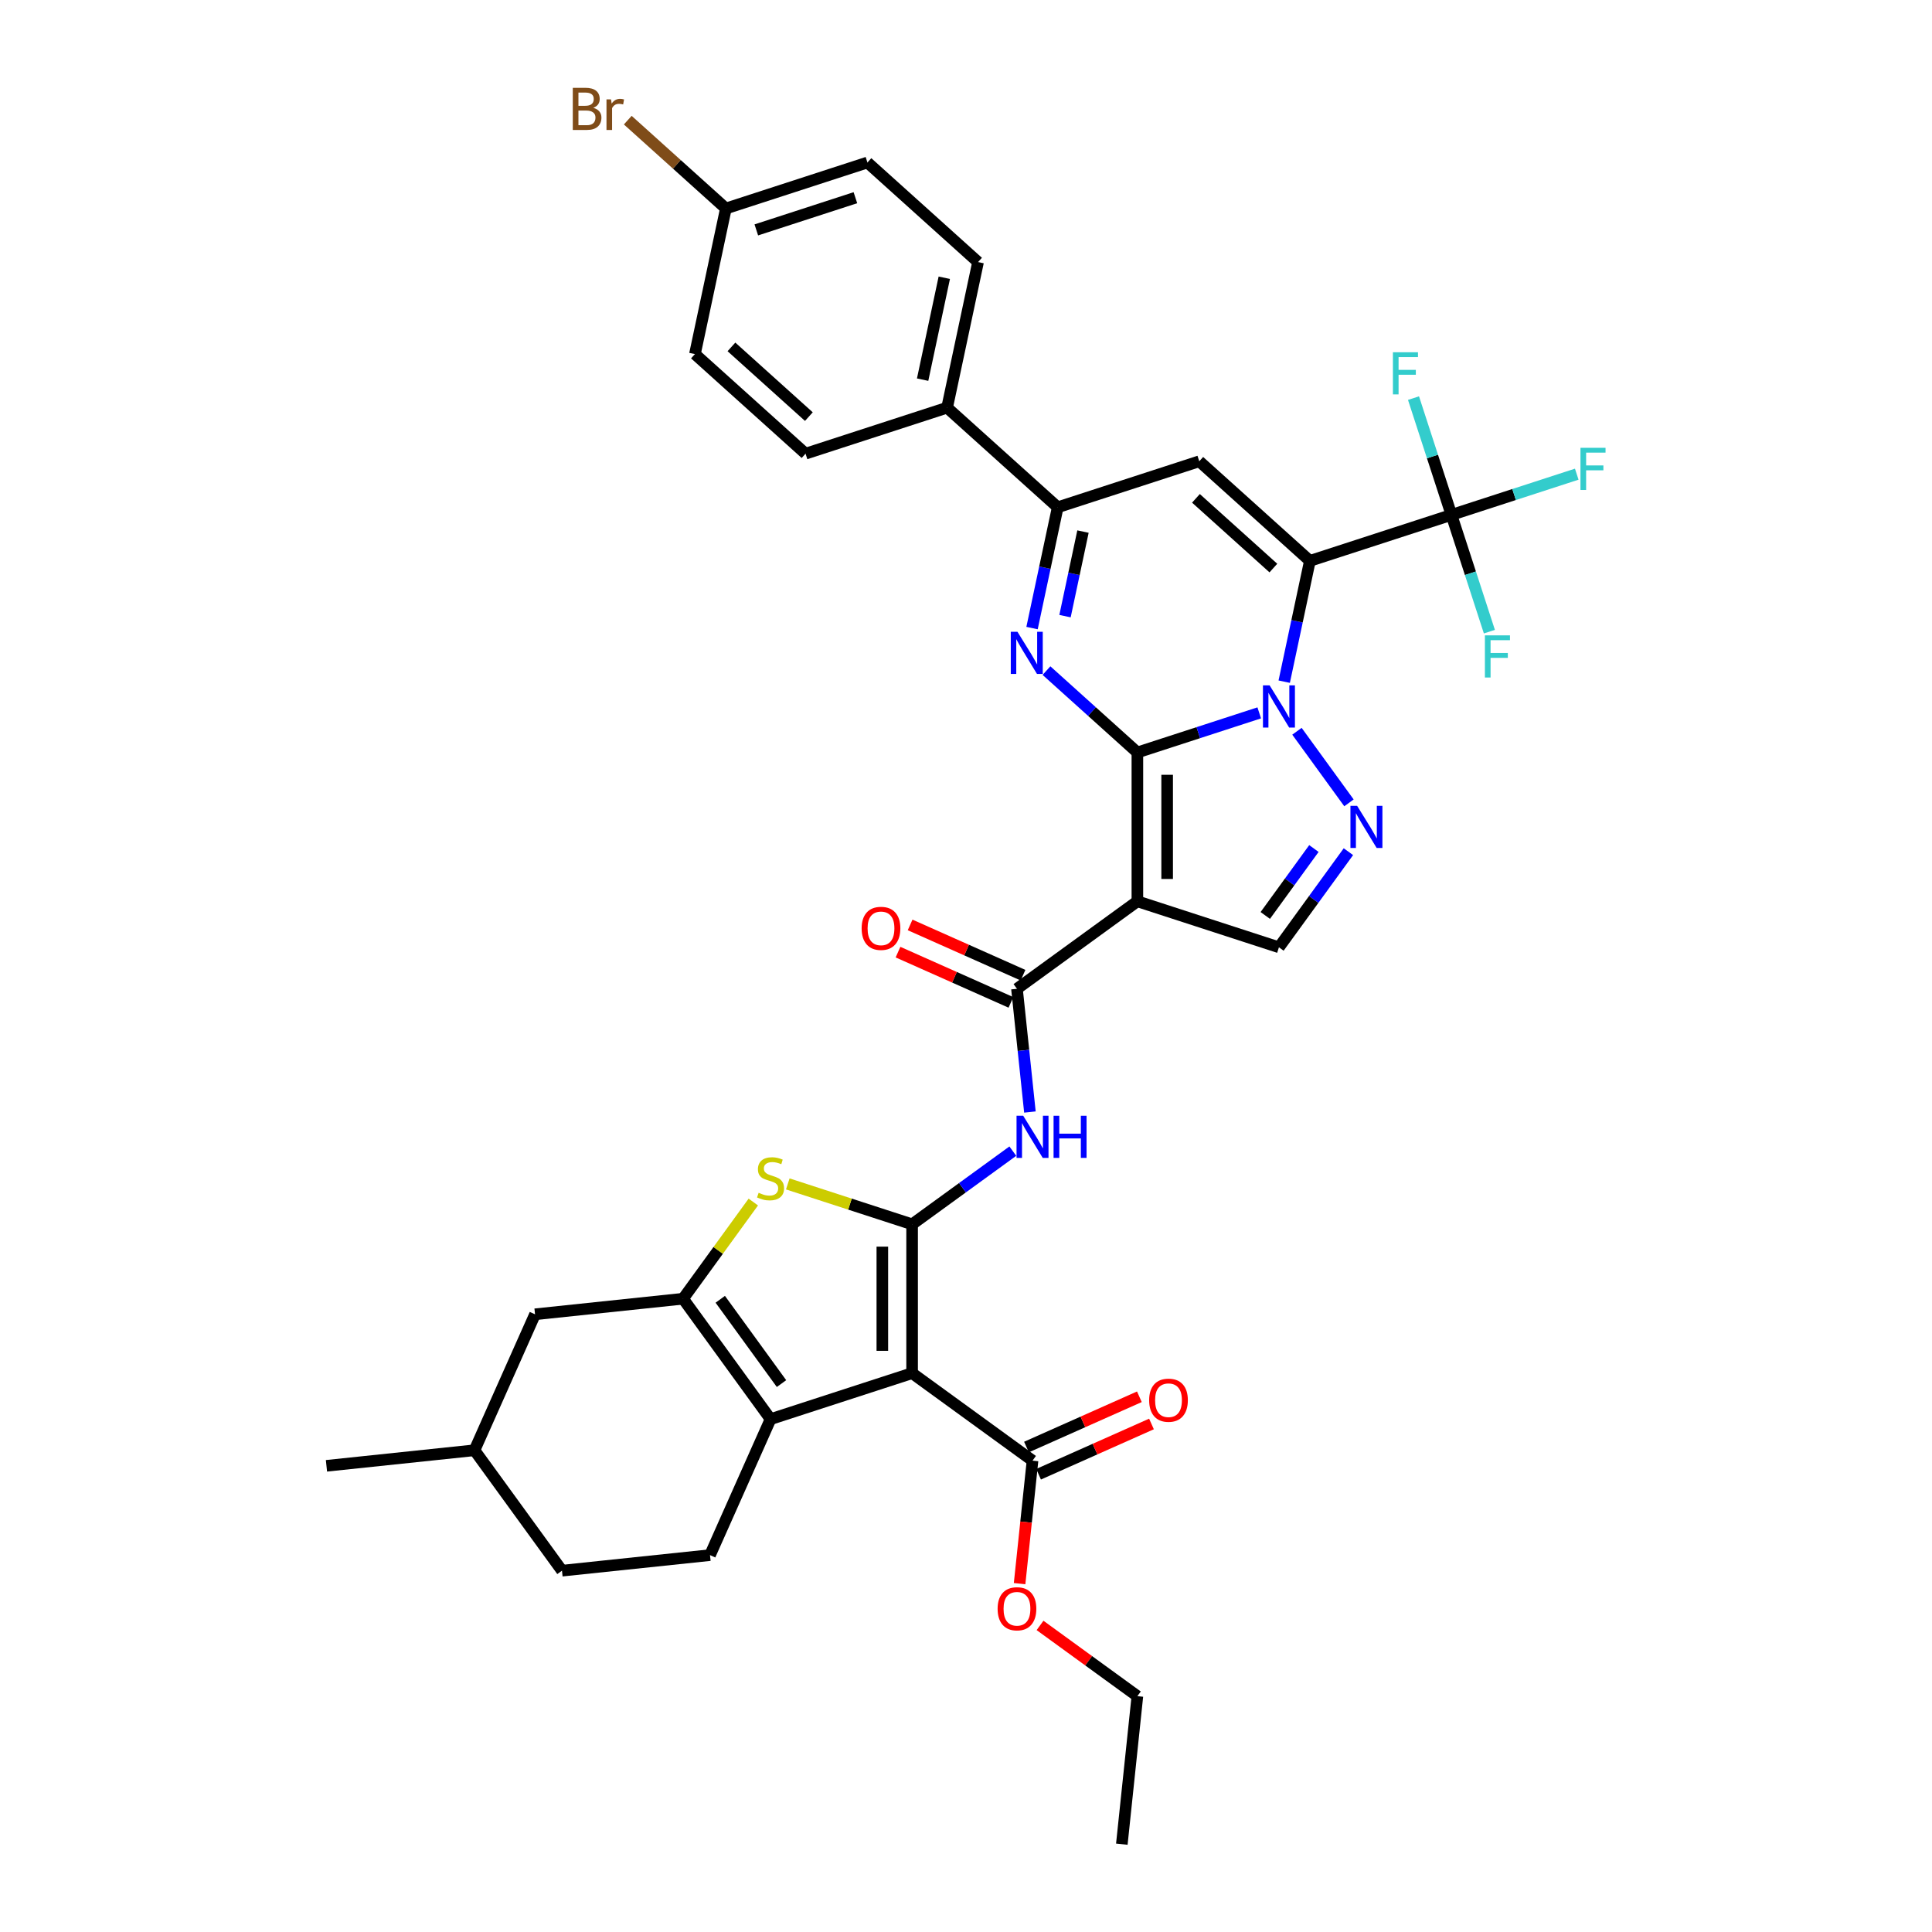 <?xml version='1.0' encoding='iso-8859-1'?>
<svg version='1.1' baseProfile='full'
              xmlns='http://www.w3.org/2000/svg'
                      xmlns:rdkit='http://www.rdkit.org/xml'
                      xmlns:xlink='http://www.w3.org/1999/xlink'
                  xml:space='preserve'
width='1000px' height='1000px' viewBox='0 0 1000 1000'>
<!-- END OF HEADER -->
<rect style='opacity:1.0;fill:#FFFFFF;stroke:none' width='1000' height='1000' x='0' y='0'> </rect>
<path class='bond-0' d='M 588.707,389.473 L 620.242,379.227' style='fill:none;fill-rule:evenodd;stroke:#000000;stroke-width:6px;stroke-linecap:butt;stroke-linejoin:miter;stroke-opacity:1' />
<path class='bond-0' d='M 620.242,379.227 L 651.777,368.98' style='fill:none;fill-rule:evenodd;stroke:#0000FF;stroke-width:6px;stroke-linecap:butt;stroke-linejoin:miter;stroke-opacity:1' />
<path class='bond-2' d='M 588.707,389.473 L 588.707,466.514' style='fill:none;fill-rule:evenodd;stroke:#000000;stroke-width:6px;stroke-linecap:butt;stroke-linejoin:miter;stroke-opacity:1' />
<path class='bond-2' d='M 604.115,401.029 L 604.115,454.958' style='fill:none;fill-rule:evenodd;stroke:#000000;stroke-width:6px;stroke-linecap:butt;stroke-linejoin:miter;stroke-opacity:1' />
<path class='bond-5' d='M 588.707,389.473 L 565.181,368.29' style='fill:none;fill-rule:evenodd;stroke:#000000;stroke-width:6px;stroke-linecap:butt;stroke-linejoin:miter;stroke-opacity:1' />
<path class='bond-5' d='M 565.181,368.29 L 541.654,347.107' style='fill:none;fill-rule:evenodd;stroke:#0000FF;stroke-width:6px;stroke-linecap:butt;stroke-linejoin:miter;stroke-opacity:1' />
<path class='bond-1' d='M 664.705,352.831 L 671.35,321.57' style='fill:none;fill-rule:evenodd;stroke:#0000FF;stroke-width:6px;stroke-linecap:butt;stroke-linejoin:miter;stroke-opacity:1' />
<path class='bond-1' d='M 671.35,321.57 L 677.995,290.309' style='fill:none;fill-rule:evenodd;stroke:#000000;stroke-width:6px;stroke-linecap:butt;stroke-linejoin:miter;stroke-opacity:1' />
<path class='bond-6' d='M 671.302,378.501 L 698.223,415.555' style='fill:none;fill-rule:evenodd;stroke:#0000FF;stroke-width:6px;stroke-linecap:butt;stroke-linejoin:miter;stroke-opacity:1' />
<path class='bond-14' d='M 677.995,290.309 L 751.265,266.502' style='fill:none;fill-rule:evenodd;stroke:#000000;stroke-width:6px;stroke-linecap:butt;stroke-linejoin:miter;stroke-opacity:1' />
<path class='bond-38' d='M 677.995,290.309 L 620.742,238.758' style='fill:none;fill-rule:evenodd;stroke:#000000;stroke-width:6px;stroke-linecap:butt;stroke-linejoin:miter;stroke-opacity:1' />
<path class='bond-38' d='M 659.097,294.027 L 619.02,257.941' style='fill:none;fill-rule:evenodd;stroke:#000000;stroke-width:6px;stroke-linecap:butt;stroke-linejoin:miter;stroke-opacity:1' />
<path class='bond-11' d='M 588.707,466.514 L 526.379,511.797' style='fill:none;fill-rule:evenodd;stroke:#000000;stroke-width:6px;stroke-linecap:butt;stroke-linejoin:miter;stroke-opacity:1' />
<path class='bond-15' d='M 588.707,466.514 L 661.977,490.321' style='fill:none;fill-rule:evenodd;stroke:#000000;stroke-width:6px;stroke-linecap:butt;stroke-linejoin:miter;stroke-opacity:1' />
<path class='bond-3' d='M 472.105,633.7 L 498.168,614.764' style='fill:none;fill-rule:evenodd;stroke:#000000;stroke-width:6px;stroke-linecap:butt;stroke-linejoin:miter;stroke-opacity:1' />
<path class='bond-3' d='M 498.168,614.764 L 524.232,595.827' style='fill:none;fill-rule:evenodd;stroke:#0000FF;stroke-width:6px;stroke-linecap:butt;stroke-linejoin:miter;stroke-opacity:1' />
<path class='bond-4' d='M 472.105,633.7 L 472.105,710.741' style='fill:none;fill-rule:evenodd;stroke:#000000;stroke-width:6px;stroke-linecap:butt;stroke-linejoin:miter;stroke-opacity:1' />
<path class='bond-4' d='M 456.697,645.256 L 456.697,699.185' style='fill:none;fill-rule:evenodd;stroke:#000000;stroke-width:6px;stroke-linecap:butt;stroke-linejoin:miter;stroke-opacity:1' />
<path class='bond-10' d='M 472.105,633.7 L 439.93,623.246' style='fill:none;fill-rule:evenodd;stroke:#000000;stroke-width:6px;stroke-linecap:butt;stroke-linejoin:miter;stroke-opacity:1' />
<path class='bond-10' d='M 439.93,623.246 L 407.756,612.792' style='fill:none;fill-rule:evenodd;stroke:#CCCC00;stroke-width:6px;stroke-linecap:butt;stroke-linejoin:miter;stroke-opacity:1' />
<path class='bond-8' d='M 472.105,710.741 L 398.835,734.548' style='fill:none;fill-rule:evenodd;stroke:#000000;stroke-width:6px;stroke-linecap:butt;stroke-linejoin:miter;stroke-opacity:1' />
<path class='bond-16' d='M 472.105,710.741 L 534.432,756.024' style='fill:none;fill-rule:evenodd;stroke:#000000;stroke-width:6px;stroke-linecap:butt;stroke-linejoin:miter;stroke-opacity:1' />
<path class='bond-12' d='M 534.182,325.088 L 540.827,293.826' style='fill:none;fill-rule:evenodd;stroke:#0000FF;stroke-width:6px;stroke-linecap:butt;stroke-linejoin:miter;stroke-opacity:1' />
<path class='bond-12' d='M 540.827,293.826 L 547.472,262.565' style='fill:none;fill-rule:evenodd;stroke:#000000;stroke-width:6px;stroke-linecap:butt;stroke-linejoin:miter;stroke-opacity:1' />
<path class='bond-12' d='M 551.247,318.913 L 555.899,297.03' style='fill:none;fill-rule:evenodd;stroke:#0000FF;stroke-width:6px;stroke-linecap:butt;stroke-linejoin:miter;stroke-opacity:1' />
<path class='bond-12' d='M 555.899,297.03 L 560.55,275.147' style='fill:none;fill-rule:evenodd;stroke:#000000;stroke-width:6px;stroke-linecap:butt;stroke-linejoin:miter;stroke-opacity:1' />
<path class='bond-37' d='M 697.935,440.829 L 679.956,465.575' style='fill:none;fill-rule:evenodd;stroke:#0000FF;stroke-width:6px;stroke-linecap:butt;stroke-linejoin:miter;stroke-opacity:1' />
<path class='bond-37' d='M 679.956,465.575 L 661.977,490.321' style='fill:none;fill-rule:evenodd;stroke:#000000;stroke-width:6px;stroke-linecap:butt;stroke-linejoin:miter;stroke-opacity:1' />
<path class='bond-37' d='M 680.076,439.196 L 667.491,456.518' style='fill:none;fill-rule:evenodd;stroke:#0000FF;stroke-width:6px;stroke-linecap:butt;stroke-linejoin:miter;stroke-opacity:1' />
<path class='bond-37' d='M 667.491,456.518 L 654.905,473.84' style='fill:none;fill-rule:evenodd;stroke:#000000;stroke-width:6px;stroke-linecap:butt;stroke-linejoin:miter;stroke-opacity:1' />
<path class='bond-7' d='M 620.742,238.758 L 547.472,262.565' style='fill:none;fill-rule:evenodd;stroke:#000000;stroke-width:6px;stroke-linecap:butt;stroke-linejoin:miter;stroke-opacity:1' />
<path class='bond-17' d='M 398.835,734.548 L 367.499,804.928' style='fill:none;fill-rule:evenodd;stroke:#000000;stroke-width:6px;stroke-linecap:butt;stroke-linejoin:miter;stroke-opacity:1' />
<path class='bond-40' d='M 398.835,734.548 L 353.551,672.22' style='fill:none;fill-rule:evenodd;stroke:#000000;stroke-width:6px;stroke-linecap:butt;stroke-linejoin:miter;stroke-opacity:1' />
<path class='bond-40' d='M 404.508,716.142 L 372.809,672.513' style='fill:none;fill-rule:evenodd;stroke:#000000;stroke-width:6px;stroke-linecap:butt;stroke-linejoin:miter;stroke-opacity:1' />
<path class='bond-9' d='M 353.551,672.22 L 371.732,647.196' style='fill:none;fill-rule:evenodd;stroke:#000000;stroke-width:6px;stroke-linecap:butt;stroke-linejoin:miter;stroke-opacity:1' />
<path class='bond-9' d='M 371.732,647.196 L 389.913,622.172' style='fill:none;fill-rule:evenodd;stroke:#CCCC00;stroke-width:6px;stroke-linecap:butt;stroke-linejoin:miter;stroke-opacity:1' />
<path class='bond-19' d='M 353.551,672.22 L 276.932,680.273' style='fill:none;fill-rule:evenodd;stroke:#000000;stroke-width:6px;stroke-linecap:butt;stroke-linejoin:miter;stroke-opacity:1' />
<path class='bond-13' d='M 526.379,511.797 L 529.731,543.689' style='fill:none;fill-rule:evenodd;stroke:#000000;stroke-width:6px;stroke-linecap:butt;stroke-linejoin:miter;stroke-opacity:1' />
<path class='bond-13' d='M 529.731,543.689 L 533.083,575.581' style='fill:none;fill-rule:evenodd;stroke:#0000FF;stroke-width:6px;stroke-linecap:butt;stroke-linejoin:miter;stroke-opacity:1' />
<path class='bond-20' d='M 529.513,504.759 L 500.293,491.75' style='fill:none;fill-rule:evenodd;stroke:#000000;stroke-width:6px;stroke-linecap:butt;stroke-linejoin:miter;stroke-opacity:1' />
<path class='bond-20' d='M 500.293,491.75 L 471.074,478.741' style='fill:none;fill-rule:evenodd;stroke:#FF0000;stroke-width:6px;stroke-linecap:butt;stroke-linejoin:miter;stroke-opacity:1' />
<path class='bond-20' d='M 523.246,518.835 L 494.026,505.826' style='fill:none;fill-rule:evenodd;stroke:#000000;stroke-width:6px;stroke-linecap:butt;stroke-linejoin:miter;stroke-opacity:1' />
<path class='bond-20' d='M 494.026,505.826 L 464.807,492.817' style='fill:none;fill-rule:evenodd;stroke:#FF0000;stroke-width:6px;stroke-linecap:butt;stroke-linejoin:miter;stroke-opacity:1' />
<path class='bond-18' d='M 547.472,262.565 L 490.219,211.015' style='fill:none;fill-rule:evenodd;stroke:#000000;stroke-width:6px;stroke-linecap:butt;stroke-linejoin:miter;stroke-opacity:1' />
<path class='bond-22' d='M 751.265,266.502 L 783.694,255.965' style='fill:none;fill-rule:evenodd;stroke:#000000;stroke-width:6px;stroke-linecap:butt;stroke-linejoin:miter;stroke-opacity:1' />
<path class='bond-22' d='M 783.694,255.965 L 816.122,245.428' style='fill:none;fill-rule:evenodd;stroke:#33CCCC;stroke-width:6px;stroke-linecap:butt;stroke-linejoin:miter;stroke-opacity:1' />
<path class='bond-23' d='M 751.265,266.502 L 741.447,236.284' style='fill:none;fill-rule:evenodd;stroke:#000000;stroke-width:6px;stroke-linecap:butt;stroke-linejoin:miter;stroke-opacity:1' />
<path class='bond-23' d='M 741.447,236.284 L 731.628,206.067' style='fill:none;fill-rule:evenodd;stroke:#33CCCC;stroke-width:6px;stroke-linecap:butt;stroke-linejoin:miter;stroke-opacity:1' />
<path class='bond-24' d='M 751.265,266.502 L 761.083,296.719' style='fill:none;fill-rule:evenodd;stroke:#000000;stroke-width:6px;stroke-linecap:butt;stroke-linejoin:miter;stroke-opacity:1' />
<path class='bond-24' d='M 761.083,296.719 L 770.901,326.937' style='fill:none;fill-rule:evenodd;stroke:#33CCCC;stroke-width:6px;stroke-linecap:butt;stroke-linejoin:miter;stroke-opacity:1' />
<path class='bond-21' d='M 537.566,763.062 L 566.785,750.053' style='fill:none;fill-rule:evenodd;stroke:#000000;stroke-width:6px;stroke-linecap:butt;stroke-linejoin:miter;stroke-opacity:1' />
<path class='bond-21' d='M 566.785,750.053 L 596.005,737.044' style='fill:none;fill-rule:evenodd;stroke:#FF0000;stroke-width:6px;stroke-linecap:butt;stroke-linejoin:miter;stroke-opacity:1' />
<path class='bond-21' d='M 531.299,748.986 L 560.518,735.977' style='fill:none;fill-rule:evenodd;stroke:#000000;stroke-width:6px;stroke-linecap:butt;stroke-linejoin:miter;stroke-opacity:1' />
<path class='bond-21' d='M 560.518,735.977 L 589.738,722.967' style='fill:none;fill-rule:evenodd;stroke:#FF0000;stroke-width:6px;stroke-linecap:butt;stroke-linejoin:miter;stroke-opacity:1' />
<path class='bond-27' d='M 534.432,756.024 L 531.087,787.855' style='fill:none;fill-rule:evenodd;stroke:#000000;stroke-width:6px;stroke-linecap:butt;stroke-linejoin:miter;stroke-opacity:1' />
<path class='bond-27' d='M 531.087,787.855 L 527.741,819.685' style='fill:none;fill-rule:evenodd;stroke:#FF0000;stroke-width:6px;stroke-linecap:butt;stroke-linejoin:miter;stroke-opacity:1' />
<path class='bond-28' d='M 367.499,804.928 L 290.88,812.981' style='fill:none;fill-rule:evenodd;stroke:#000000;stroke-width:6px;stroke-linecap:butt;stroke-linejoin:miter;stroke-opacity:1' />
<path class='bond-25' d='M 490.219,211.015 L 506.237,135.657' style='fill:none;fill-rule:evenodd;stroke:#000000;stroke-width:6px;stroke-linecap:butt;stroke-linejoin:miter;stroke-opacity:1' />
<path class='bond-25' d='M 477.55,196.508 L 488.763,143.758' style='fill:none;fill-rule:evenodd;stroke:#000000;stroke-width:6px;stroke-linecap:butt;stroke-linejoin:miter;stroke-opacity:1' />
<path class='bond-26' d='M 490.219,211.015 L 416.949,234.822' style='fill:none;fill-rule:evenodd;stroke:#000000;stroke-width:6px;stroke-linecap:butt;stroke-linejoin:miter;stroke-opacity:1' />
<path class='bond-32' d='M 276.932,680.273 L 245.597,750.654' style='fill:none;fill-rule:evenodd;stroke:#000000;stroke-width:6px;stroke-linecap:butt;stroke-linejoin:miter;stroke-opacity:1' />
<path class='bond-31' d='M 506.237,135.657 L 448.984,84.107' style='fill:none;fill-rule:evenodd;stroke:#000000;stroke-width:6px;stroke-linecap:butt;stroke-linejoin:miter;stroke-opacity:1' />
<path class='bond-30' d='M 416.949,234.822 L 359.696,183.271' style='fill:none;fill-rule:evenodd;stroke:#000000;stroke-width:6px;stroke-linecap:butt;stroke-linejoin:miter;stroke-opacity:1' />
<path class='bond-30' d='M 418.671,215.639 L 378.594,179.553' style='fill:none;fill-rule:evenodd;stroke:#000000;stroke-width:6px;stroke-linecap:butt;stroke-linejoin:miter;stroke-opacity:1' />
<path class='bond-34' d='M 538.321,841.319 L 563.514,859.623' style='fill:none;fill-rule:evenodd;stroke:#FF0000;stroke-width:6px;stroke-linecap:butt;stroke-linejoin:miter;stroke-opacity:1' />
<path class='bond-34' d='M 563.514,859.623 L 588.707,877.927' style='fill:none;fill-rule:evenodd;stroke:#000000;stroke-width:6px;stroke-linecap:butt;stroke-linejoin:miter;stroke-opacity:1' />
<path class='bond-41' d='M 290.88,812.981 L 245.597,750.654' style='fill:none;fill-rule:evenodd;stroke:#000000;stroke-width:6px;stroke-linecap:butt;stroke-linejoin:miter;stroke-opacity:1' />
<path class='bond-29' d='M 375.714,107.914 L 359.696,183.271' style='fill:none;fill-rule:evenodd;stroke:#000000;stroke-width:6px;stroke-linecap:butt;stroke-linejoin:miter;stroke-opacity:1' />
<path class='bond-33' d='M 375.714,107.914 L 350.324,85.052' style='fill:none;fill-rule:evenodd;stroke:#000000;stroke-width:6px;stroke-linecap:butt;stroke-linejoin:miter;stroke-opacity:1' />
<path class='bond-33' d='M 350.324,85.052 L 324.933,62.19' style='fill:none;fill-rule:evenodd;stroke:#7F4C19;stroke-width:6px;stroke-linecap:butt;stroke-linejoin:miter;stroke-opacity:1' />
<path class='bond-39' d='M 375.714,107.914 L 448.984,84.107' style='fill:none;fill-rule:evenodd;stroke:#000000;stroke-width:6px;stroke-linecap:butt;stroke-linejoin:miter;stroke-opacity:1' />
<path class='bond-39' d='M 391.466,118.997 L 442.755,102.332' style='fill:none;fill-rule:evenodd;stroke:#000000;stroke-width:6px;stroke-linecap:butt;stroke-linejoin:miter;stroke-opacity:1' />
<path class='bond-35' d='M 245.597,750.654 L 168.978,758.707' style='fill:none;fill-rule:evenodd;stroke:#000000;stroke-width:6px;stroke-linecap:butt;stroke-linejoin:miter;stroke-opacity:1' />
<path class='bond-36' d='M 588.707,877.927 L 580.654,954.545' style='fill:none;fill-rule:evenodd;stroke:#000000;stroke-width:6px;stroke-linecap:butt;stroke-linejoin:miter;stroke-opacity:1' />
<path  class='atom-1' d='M 657.154 354.757
L 664.304 366.313
Q 665.012 367.453, 666.153 369.518
Q 667.293 371.583, 667.354 371.706
L 667.354 354.757
L 670.251 354.757
L 670.251 376.575
L 667.262 376.575
L 659.589 363.94
Q 658.695 362.461, 657.74 360.766
Q 656.815 359.071, 656.538 358.548
L 656.538 376.575
L 653.703 376.575
L 653.703 354.757
L 657.154 354.757
' fill='#0000FF'/>
<path  class='atom-6' d='M 526.631 327.014
L 533.781 338.57
Q 534.49 339.71, 535.63 341.775
Q 536.77 343.839, 536.832 343.963
L 536.832 327.014
L 539.728 327.014
L 539.728 348.832
L 536.739 348.832
L 529.066 336.197
Q 528.172 334.718, 527.217 333.023
Q 526.292 331.328, 526.015 330.804
L 526.015 348.832
L 523.18 348.832
L 523.18 327.014
L 526.631 327.014
' fill='#0000FF'/>
<path  class='atom-7' d='M 702.438 417.084
L 709.587 428.641
Q 710.296 429.781, 711.436 431.846
Q 712.576 433.91, 712.638 434.033
L 712.638 417.084
L 715.535 417.084
L 715.535 438.902
L 712.545 438.902
L 704.872 426.268
Q 703.979 424.789, 703.023 423.094
Q 702.099 421.399, 701.821 420.875
L 701.821 438.902
L 698.986 438.902
L 698.986 417.084
L 702.438 417.084
' fill='#0000FF'/>
<path  class='atom-11' d='M 392.671 617.381
Q 392.918 617.474, 393.935 617.905
Q 394.952 618.337, 396.061 618.614
Q 397.201 618.86, 398.311 618.86
Q 400.375 618.86, 401.577 617.874
Q 402.779 616.857, 402.779 615.101
Q 402.779 613.899, 402.163 613.159
Q 401.577 612.42, 400.653 612.019
Q 399.728 611.619, 398.187 611.156
Q 396.246 610.571, 395.075 610.016
Q 393.935 609.461, 393.103 608.29
Q 392.302 607.119, 392.302 605.147
Q 392.302 602.404, 394.151 600.71
Q 396.03 599.015, 399.728 599.015
Q 402.255 599.015, 405.121 600.217
L 404.412 602.589
Q 401.793 601.511, 399.821 601.511
Q 397.694 601.511, 396.523 602.404
Q 395.352 603.267, 395.383 604.777
Q 395.383 605.948, 395.969 606.657
Q 396.585 607.366, 397.448 607.767
Q 398.342 608.167, 399.821 608.629
Q 401.793 609.246, 402.964 609.862
Q 404.135 610.478, 404.967 611.742
Q 405.83 612.975, 405.83 615.101
Q 405.83 618.121, 403.796 619.754
Q 401.793 621.357, 398.434 621.357
Q 396.493 621.357, 395.013 620.925
Q 393.565 620.525, 391.839 619.816
L 392.671 617.381
' fill='#CCCC00'/>
<path  class='atom-14' d='M 529.609 577.507
L 536.759 589.063
Q 537.468 590.204, 538.608 592.268
Q 539.748 594.333, 539.81 594.456
L 539.81 577.507
L 542.706 577.507
L 542.706 599.325
L 539.717 599.325
L 532.044 586.691
Q 531.15 585.211, 530.195 583.517
Q 529.271 581.822, 528.993 581.298
L 528.993 599.325
L 526.158 599.325
L 526.158 577.507
L 529.609 577.507
' fill='#0000FF'/>
<path  class='atom-14' d='M 545.326 577.507
L 548.284 577.507
L 548.284 586.783
L 559.44 586.783
L 559.44 577.507
L 562.398 577.507
L 562.398 599.325
L 559.44 599.325
L 559.44 589.248
L 548.284 589.248
L 548.284 599.325
L 545.326 599.325
L 545.326 577.507
' fill='#0000FF'/>
<path  class='atom-21' d='M 445.984 480.524
Q 445.984 475.285, 448.572 472.357
Q 451.161 469.43, 455.999 469.43
Q 460.837 469.43, 463.426 472.357
Q 466.014 475.285, 466.014 480.524
Q 466.014 485.824, 463.395 488.844
Q 460.775 491.833, 455.999 491.833
Q 451.192 491.833, 448.572 488.844
Q 445.984 485.855, 445.984 480.524
M 455.999 489.368
Q 459.327 489.368, 461.114 487.149
Q 462.933 484.9, 462.933 480.524
Q 462.933 476.24, 461.114 474.083
Q 459.327 471.895, 455.999 471.895
Q 452.671 471.895, 450.853 474.052
Q 449.065 476.209, 449.065 480.524
Q 449.065 484.93, 450.853 487.149
Q 452.671 489.368, 455.999 489.368
' fill='#FF0000'/>
<path  class='atom-22' d='M 594.797 724.75
Q 594.797 719.512, 597.386 716.584
Q 599.974 713.657, 604.813 713.657
Q 609.651 713.657, 612.239 716.584
Q 614.828 719.512, 614.828 724.75
Q 614.828 730.051, 612.209 733.071
Q 609.589 736.06, 604.813 736.06
Q 600.005 736.06, 597.386 733.071
Q 594.797 730.082, 594.797 724.75
M 604.813 733.595
Q 608.141 733.595, 609.928 731.376
Q 611.746 729.126, 611.746 724.75
Q 611.746 720.467, 609.928 718.31
Q 608.141 716.122, 604.813 716.122
Q 601.484 716.122, 599.666 718.279
Q 597.879 720.436, 597.879 724.75
Q 597.879 729.157, 599.666 731.376
Q 601.484 733.595, 604.813 733.595
' fill='#FF0000'/>
<path  class='atom-23' d='M 818.048 231.786
L 831.022 231.786
L 831.022 234.282
L 820.976 234.282
L 820.976 240.907
L 829.913 240.907
L 829.913 243.434
L 820.976 243.434
L 820.976 253.604
L 818.048 253.604
L 818.048 231.786
' fill='#33CCCC'/>
<path  class='atom-24' d='M 720.971 182.323
L 733.945 182.323
L 733.945 184.819
L 723.899 184.819
L 723.899 191.444
L 732.835 191.444
L 732.835 193.971
L 723.899 193.971
L 723.899 204.141
L 720.971 204.141
L 720.971 182.323
' fill='#33CCCC'/>
<path  class='atom-25' d='M 768.585 328.863
L 781.559 328.863
L 781.559 331.359
L 771.513 331.359
L 771.513 337.985
L 780.449 337.985
L 780.449 340.512
L 771.513 340.512
L 771.513 350.681
L 768.585 350.681
L 768.585 328.863
' fill='#33CCCC'/>
<path  class='atom-28' d='M 516.364 832.705
Q 516.364 827.466, 518.953 824.538
Q 521.541 821.611, 526.379 821.611
Q 531.217 821.611, 533.806 824.538
Q 536.395 827.466, 536.395 832.705
Q 536.395 838.005, 533.775 841.025
Q 531.156 844.014, 526.379 844.014
Q 521.572 844.014, 518.953 841.025
Q 516.364 838.036, 516.364 832.705
M 526.379 841.549
Q 529.707 841.549, 531.495 839.33
Q 533.313 837.081, 533.313 832.705
Q 533.313 828.421, 531.495 826.264
Q 529.707 824.076, 526.379 824.076
Q 523.051 824.076, 521.233 826.233
Q 519.446 828.39, 519.446 832.705
Q 519.446 837.111, 521.233 839.33
Q 523.051 841.549, 526.379 841.549
' fill='#FF0000'/>
<path  class='atom-34' d='M 307.075 55.809
Q 309.171 56.394, 310.218 57.689
Q 311.297 58.952, 311.297 60.832
Q 311.297 63.852, 309.355 65.578
Q 307.445 67.272, 303.808 67.272
L 296.474 67.272
L 296.474 45.455
L 302.915 45.455
Q 306.644 45.455, 308.523 46.965
Q 310.403 48.474, 310.403 51.248
Q 310.403 54.545, 307.075 55.809
M 299.402 47.92
L 299.402 54.761
L 302.915 54.761
Q 305.072 54.761, 306.181 53.898
Q 307.322 53.005, 307.322 51.248
Q 307.322 47.92, 302.915 47.92
L 299.402 47.92
M 303.808 64.807
Q 305.935 64.807, 307.075 63.79
Q 308.215 62.773, 308.215 60.832
Q 308.215 59.045, 306.952 58.151
Q 305.719 57.226, 303.346 57.226
L 299.402 57.226
L 299.402 64.807
L 303.808 64.807
' fill='#7F4C19'/>
<path  class='atom-34' d='M 316.258 51.433
L 316.597 53.621
Q 318.261 51.156, 320.973 51.156
Q 321.836 51.156, 323.007 51.464
L 322.545 54.052
Q 321.22 53.744, 320.48 53.744
Q 319.186 53.744, 318.323 54.268
Q 317.491 54.761, 316.813 55.963
L 316.813 67.272
L 313.916 67.272
L 313.916 51.433
L 316.258 51.433
' fill='#7F4C19'/>
</svg>
